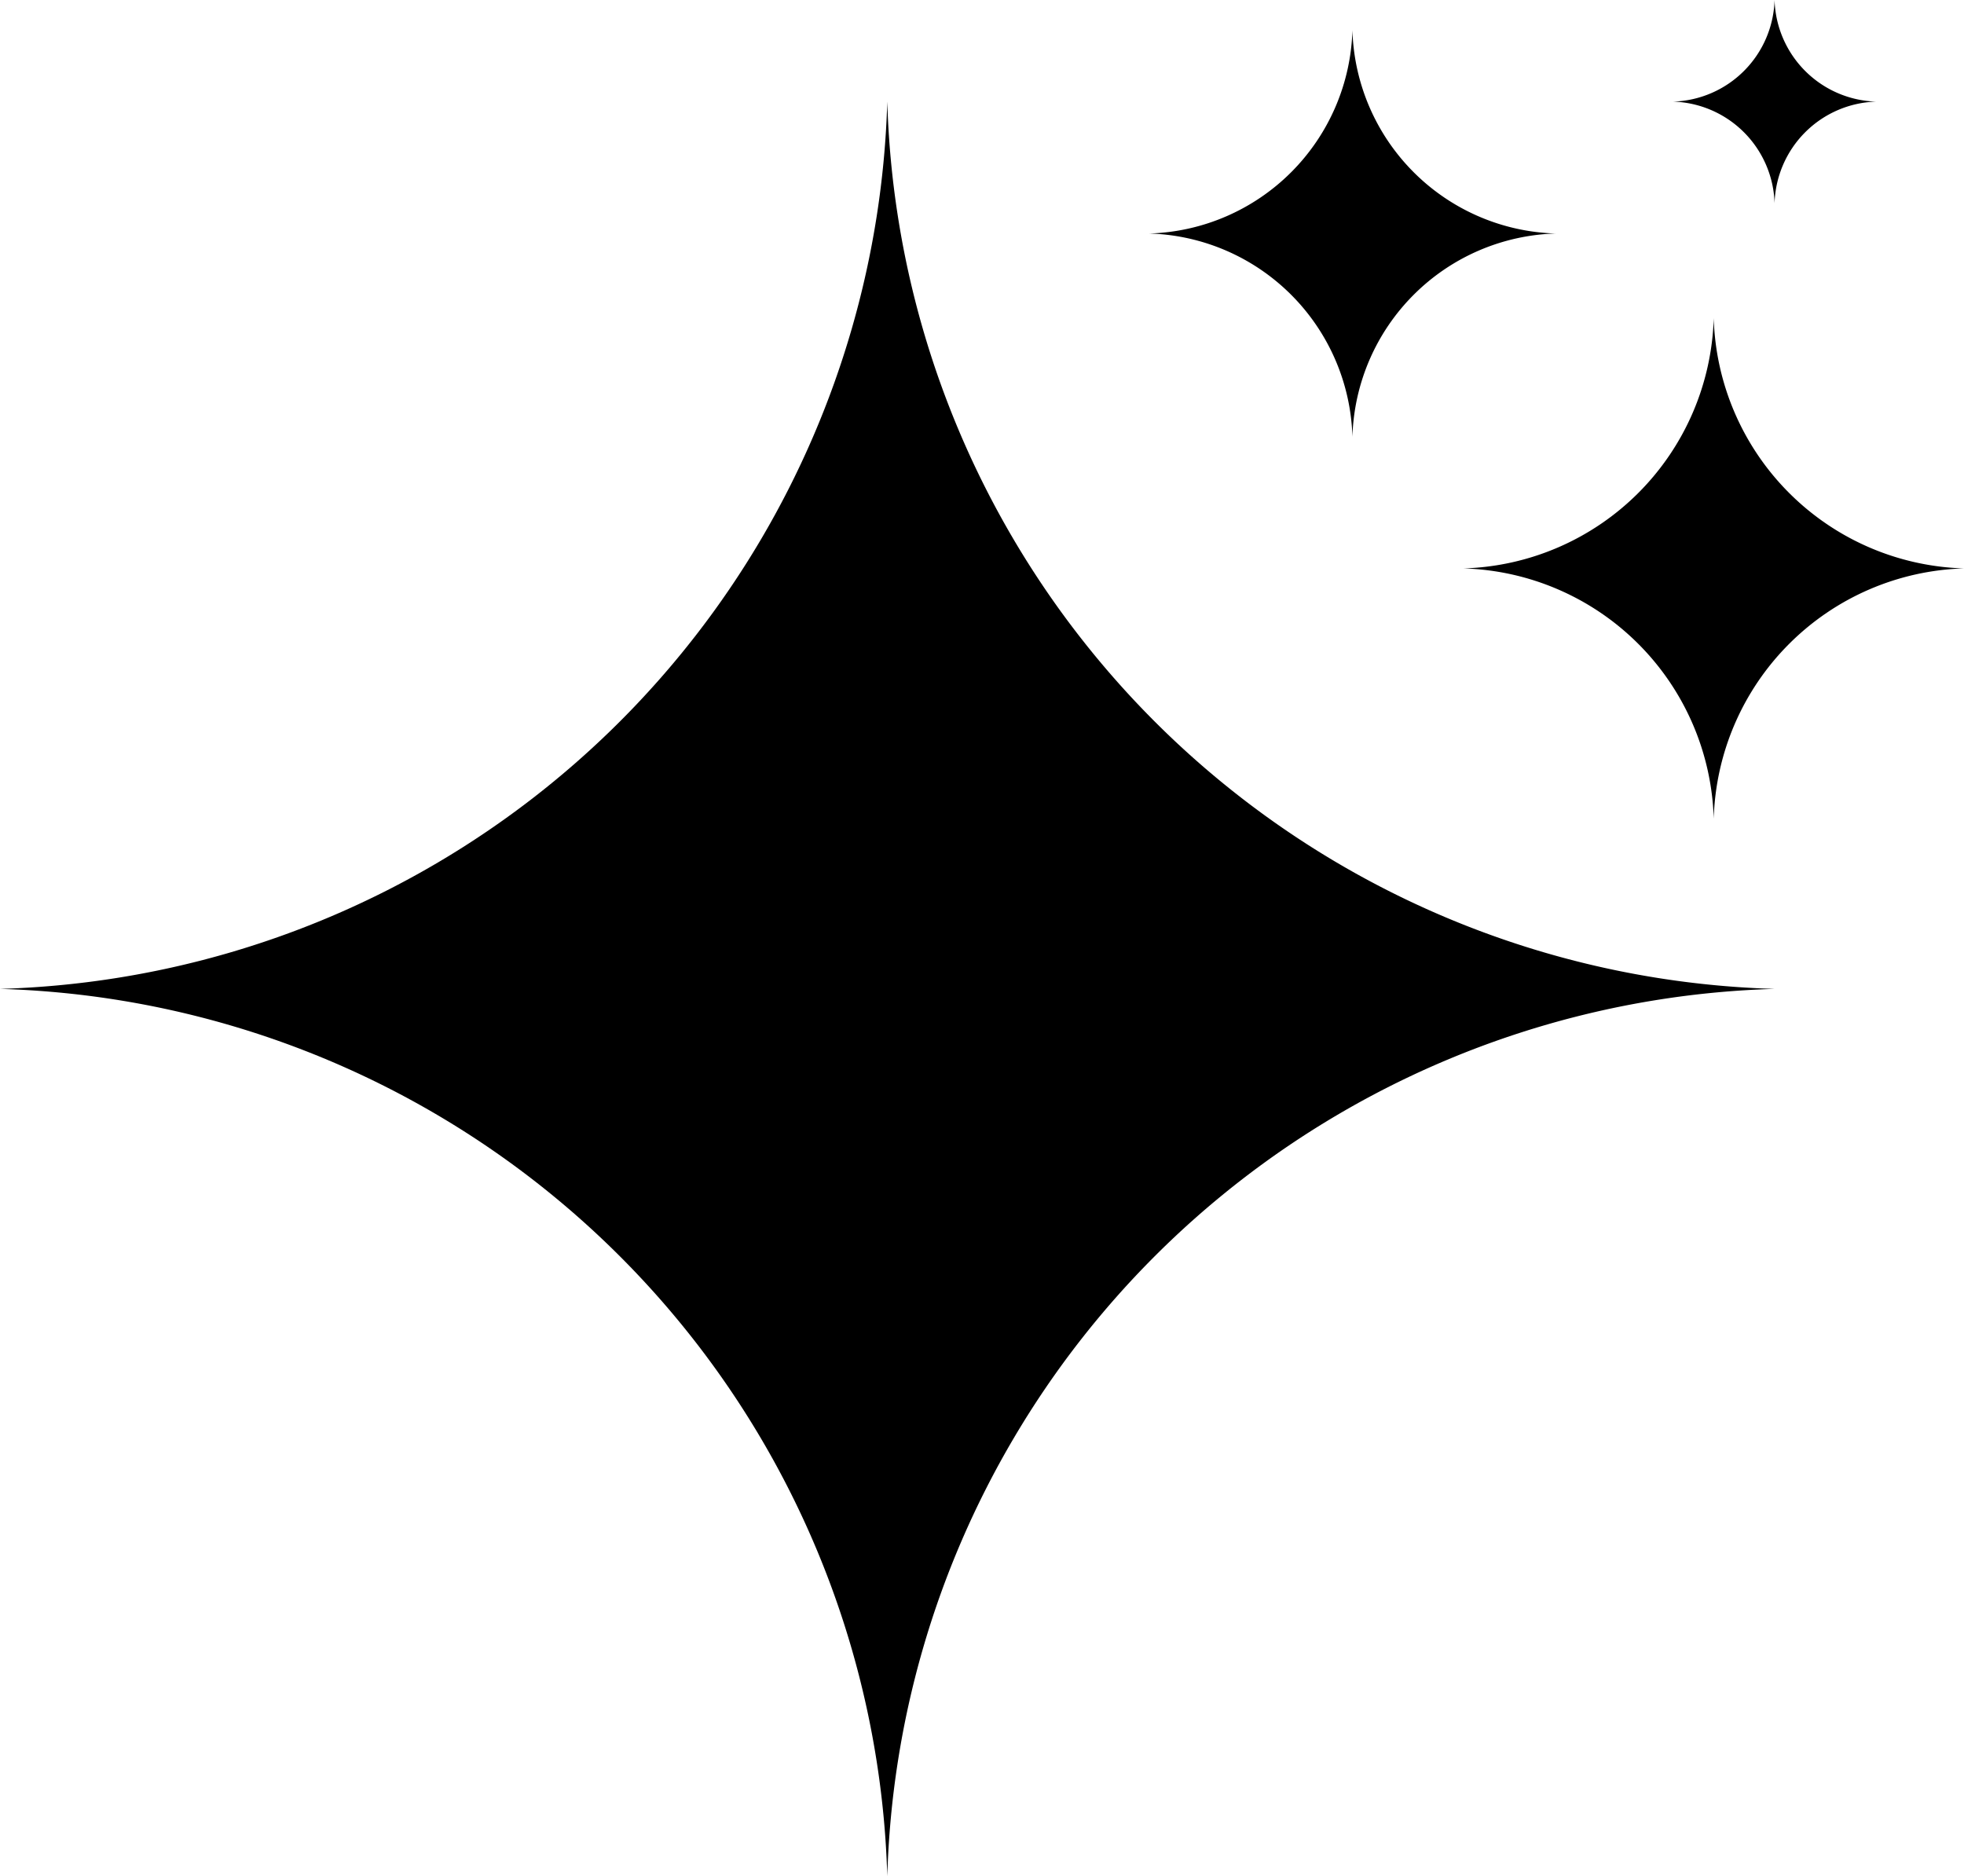 <svg data-name="Group 3467" xmlns="http://www.w3.org/2000/svg" width="150" height="143.293" viewBox="0 0 150 143.293">
    <defs>
        <clipPath id="wm3cnifl1a">
            <path data-name="Rectangle 894" style="fill:none" d="M0 0h150v143.293H0z"/>
        </clipPath>
    </defs>
    <g data-name="Group 3466" style="clip-path:url(#wm3cnifl1a)">
        <path data-name="Path 5451" d="M67.766 7.761a69.827 69.827 0 0 0 67.766 67.766 69.827 69.827 0 0 0-67.766 67.766A69.827 69.827 0 0 0 0 75.527 69.827 69.827 0 0 0 67.766 7.761"/>
        <path data-name="Path 5452" d="M103.291 33.357a16 16 0 0 0-15.523-15.523 16 16 0 0 0 15.523-15.523 16 16 0 0 0 15.523 15.523 16 16 0 0 0-15.523 15.523"/>
        <path data-name="Path 5453" d="M130.885 62.528a19.7 19.7 0 0 0-19.115-19.115A19.7 19.7 0 0 0 130.885 24.3 19.7 19.7 0 0 0 150 43.413a19.7 19.7 0 0 0-19.115 19.115"/>
        <path data-name="Path 5454" d="M135.532 15.523a8 8 0 0 0-7.762-7.762A8 8 0 0 0 135.532 0a8 8 0 0 0 7.762 7.761 8 8 0 0 0-7.762 7.762"/>
    </g>
</svg>
